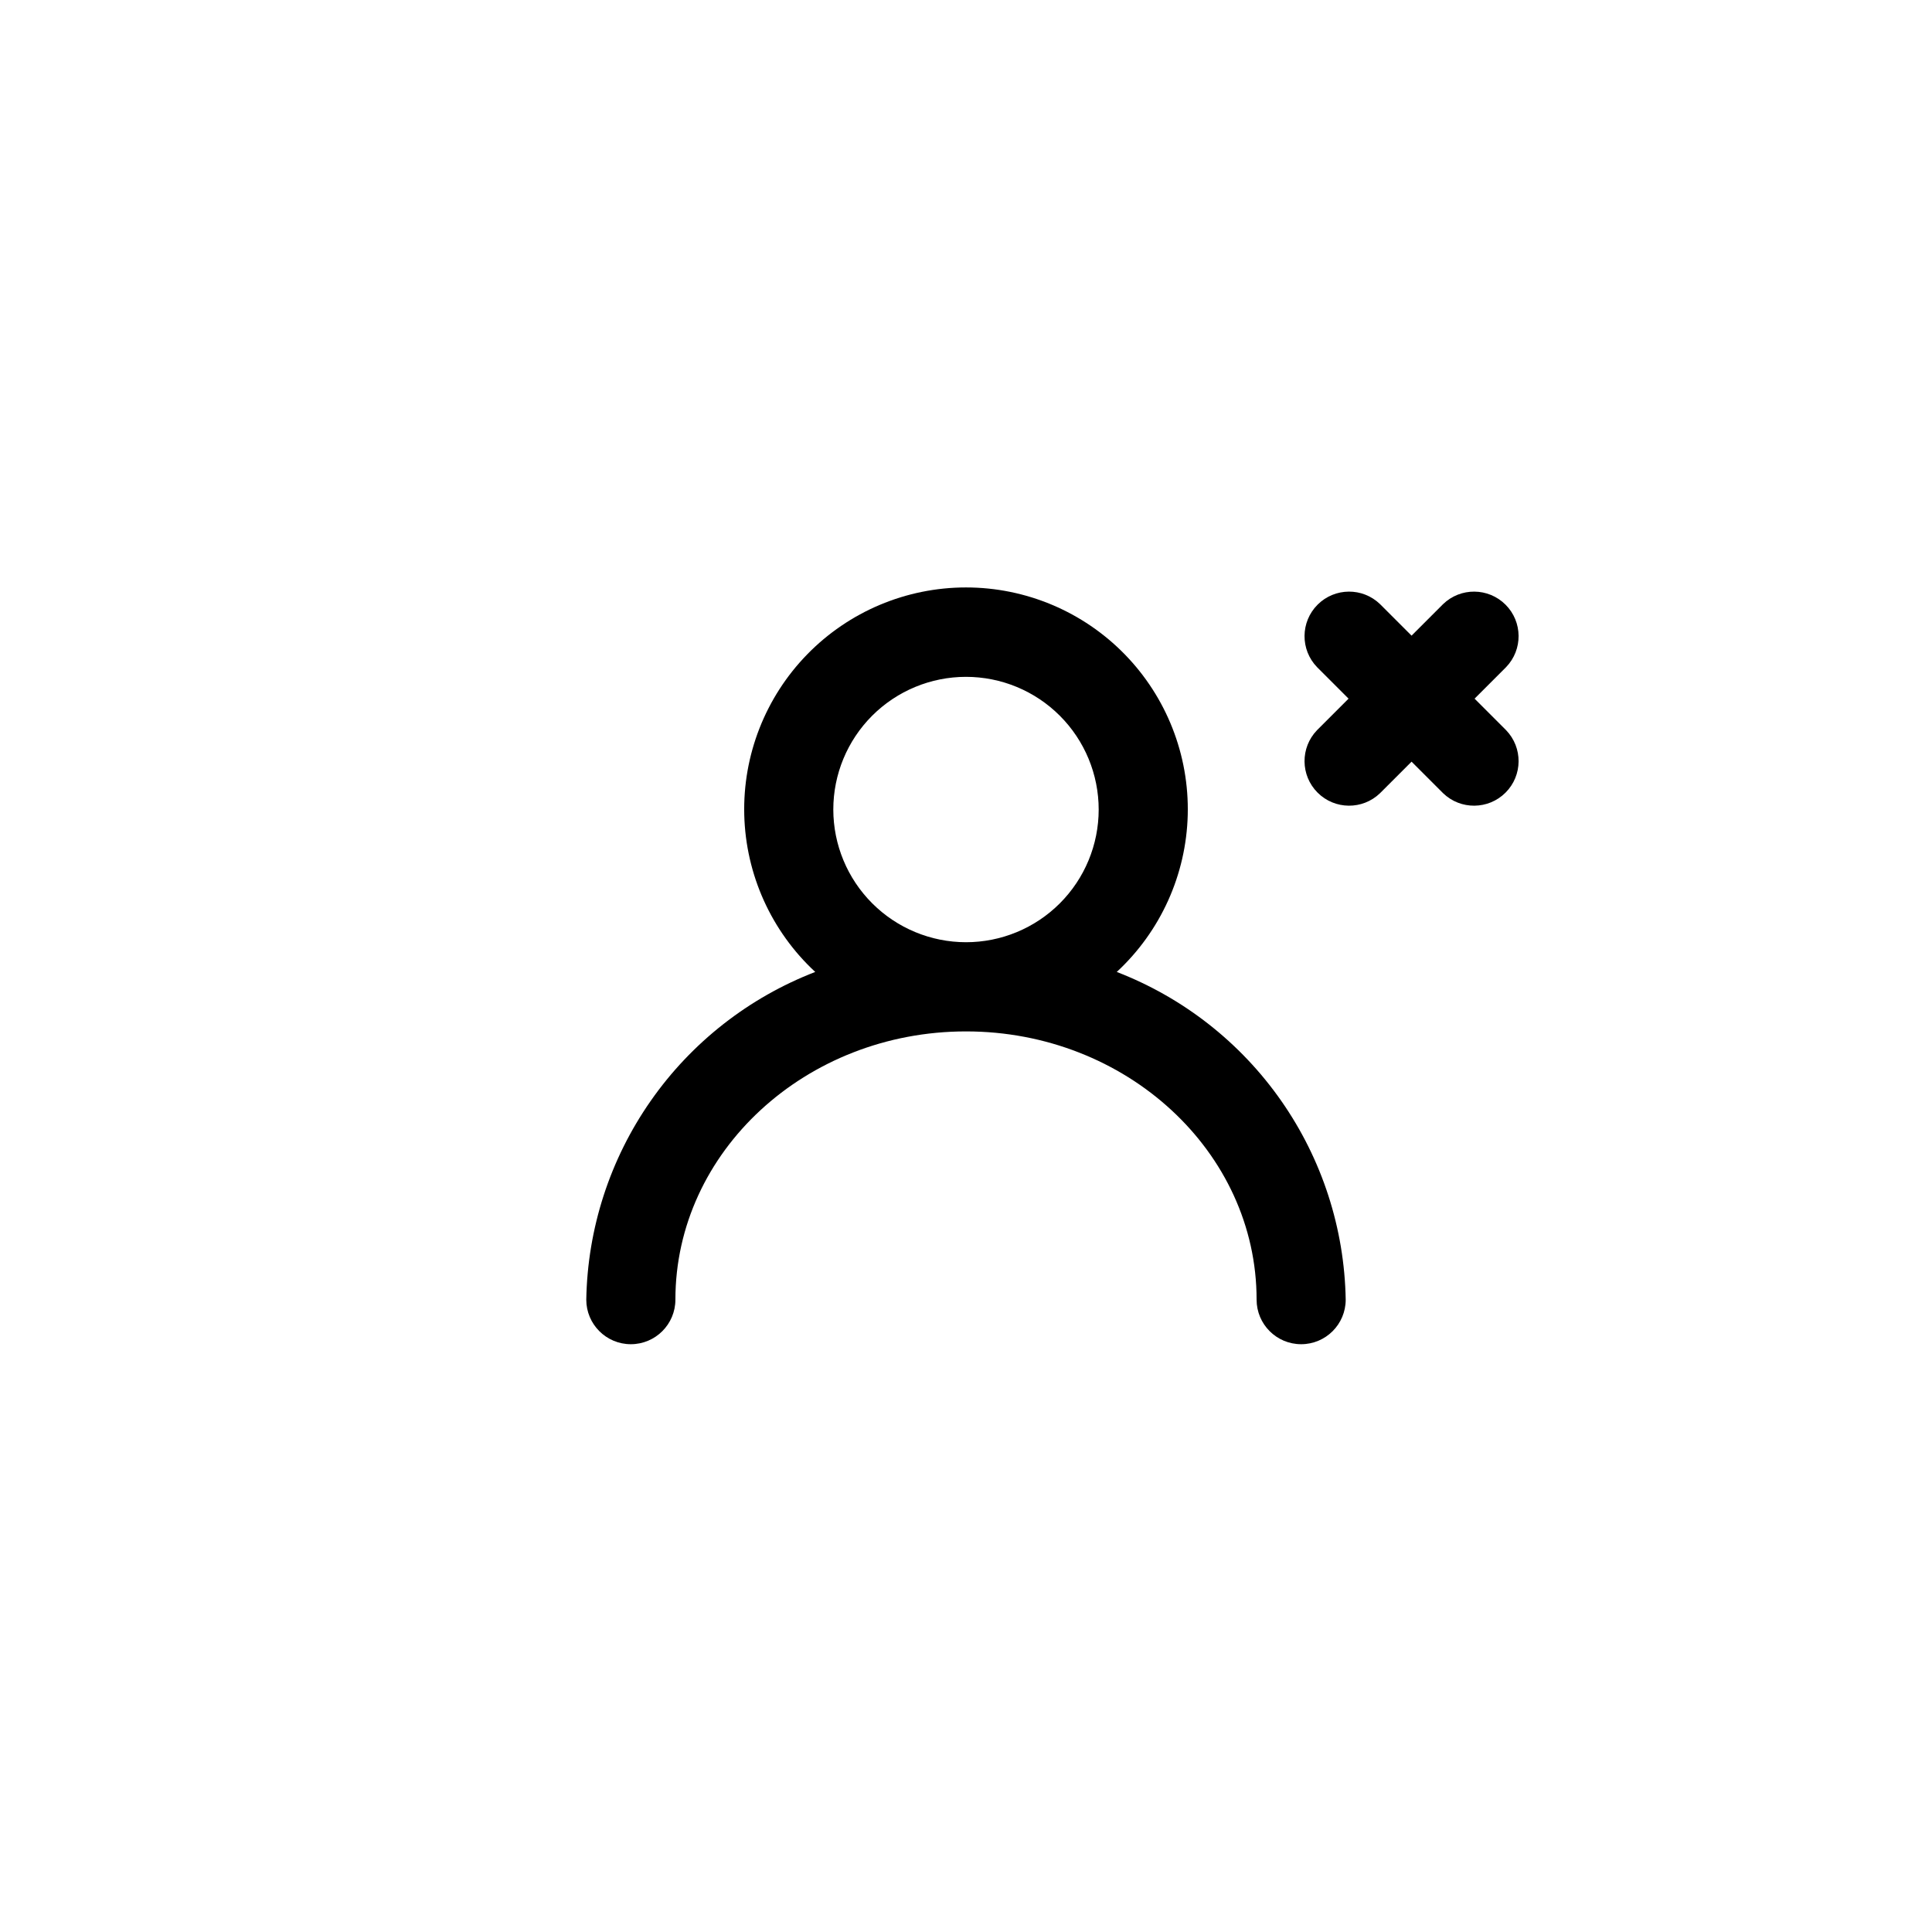 <?xml version="1.0" encoding="UTF-8"?>
<!-- Uploaded to: ICON Repo, www.iconrepo.com, Generator: ICON Repo Mixer Tools -->
<svg fill="#000000" width="800px" height="800px" version="1.1" viewBox="144 144 512 512" xmlns="http://www.w3.org/2000/svg">
 <g>
  <path d="m299.37 488.42c0 6.519 5.285 11.809 11.809 11.809 6.519 0 11.809-5.289 11.809-11.809 0-39.195 34.551-71.086 77.012-71.086s77.012 31.891 77.012 71.086c0 6.519 5.285 11.809 11.809 11.809 6.519 0 11.805-5.289 11.805-11.809-0.324-18.871-6.273-37.215-17.082-52.684-10.809-15.473-25.988-27.363-43.594-34.16 11.625-10.773 18.406-25.781 18.812-41.625 0.402-15.844-5.613-31.18-16.676-42.527s-26.238-17.746-42.086-17.746c-15.852 0-31.027 6.398-42.09 17.746s-17.074 26.684-16.672 42.527c0.402 15.844 7.184 30.852 18.809 41.625-17.605 6.797-32.785 18.688-43.594 34.16-10.809 15.469-16.758 33.812-17.082 52.684zm65.465-129.89v-0.004c0-9.324 3.707-18.266 10.301-24.859 6.598-6.594 15.543-10.297 24.867-10.297 9.324 0.004 18.27 3.707 24.863 10.305 6.594 6.594 10.297 15.539 10.297 24.863 0 9.324-3.707 18.27-10.301 24.863s-15.539 10.297-24.863 10.297c-9.32-0.008-18.258-3.715-24.848-10.305-6.594-6.59-10.305-15.523-10.316-24.844z"/>
  <path d="m526.43 304.1-8.352 8.352-8.352-8.352c-4.633-4.477-11.996-4.41-16.551 0.145-4.555 4.555-4.621 11.918-0.145 16.551l8.352 8.352-8.352 8.352v0.004c-4.477 4.633-4.41 11.996 0.145 16.551 4.555 4.555 11.918 4.621 16.551 0.145l8.352-8.352 8.352 8.352c4.633 4.477 12 4.41 16.555-0.145 4.555-4.555 4.617-11.918 0.145-16.551l-8.352-8.355 8.352-8.352c4.473-4.633 4.41-11.996-0.145-16.551-4.555-4.555-11.922-4.621-16.555-0.145z"/>
 </g>
</svg>